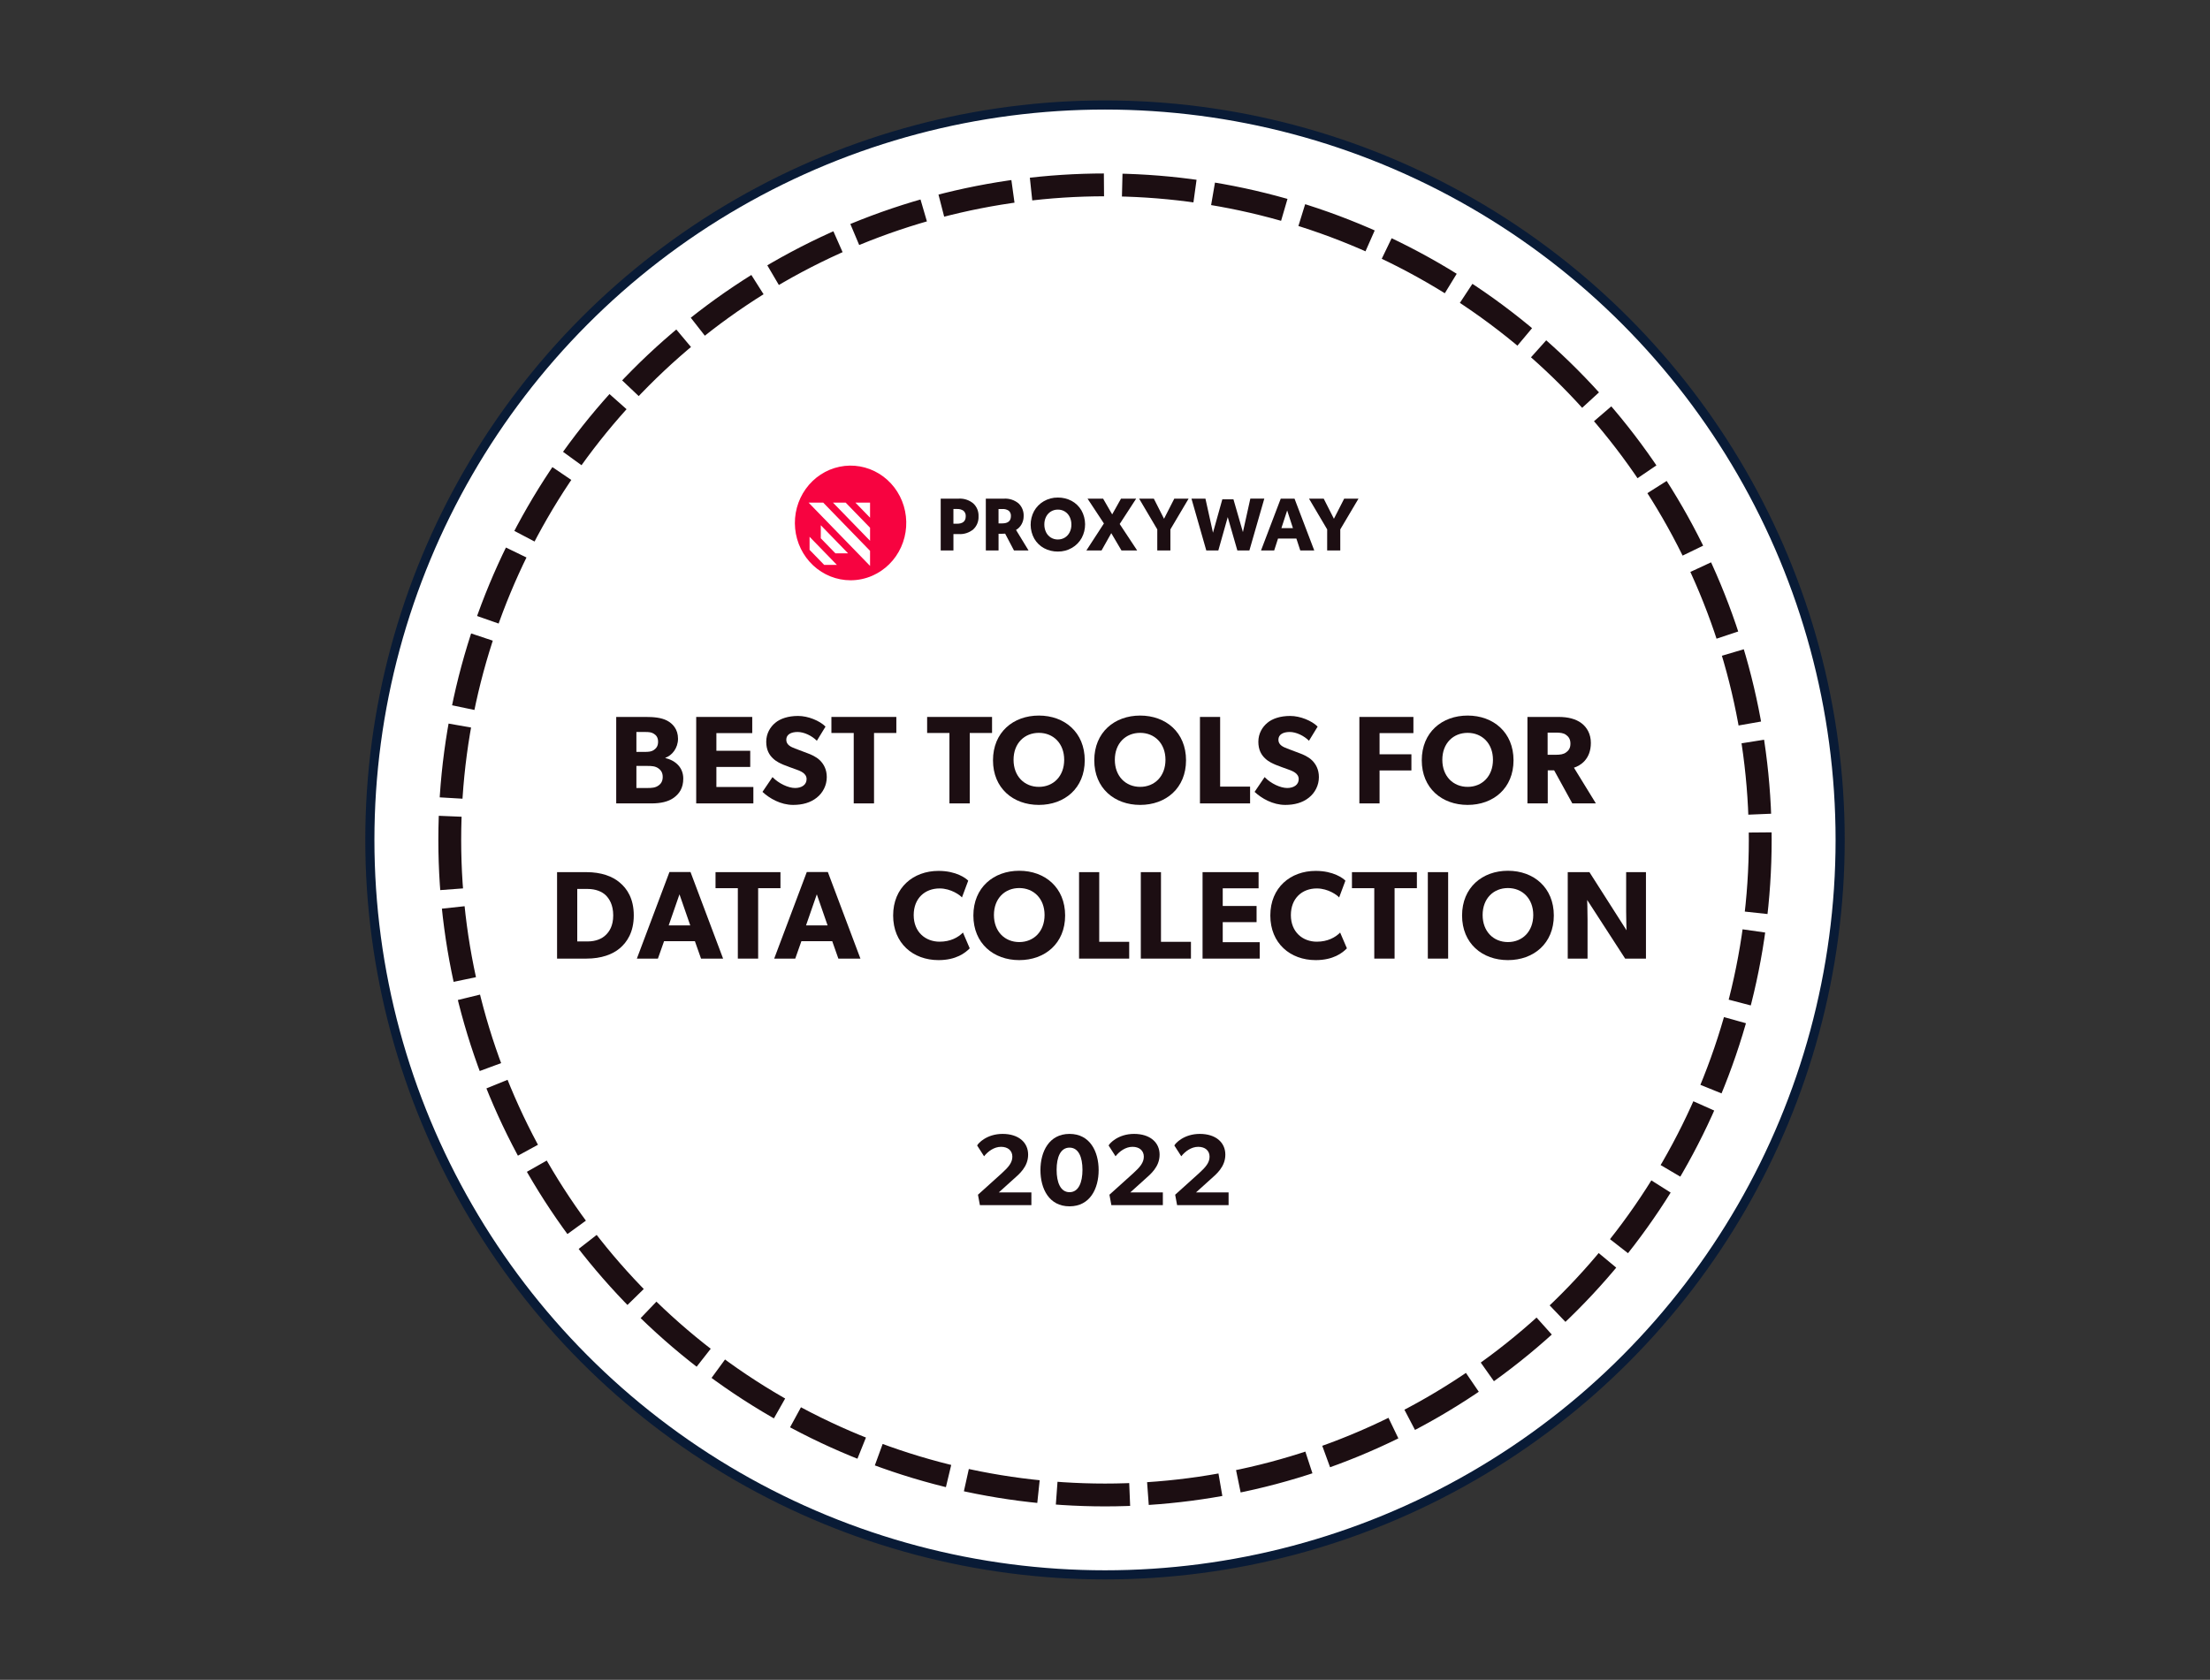 <svg width="242" height="184" viewBox="0 0 242 184" fill="none" xmlns="http://www.w3.org/2000/svg">
<rect x="0" y="0" width="242" height="184" fill="#333333" stroke="none"/>
<mask id="mask0_5474_28121" style="mask-type:alpha" maskUnits="userSpaceOnUse" x="0" y="0" width="242" height="184">
<rect width="242" height="184" fill="#C4C4C4"/>
</mask>
<g mask="url(#mask0_5474_28121)">
<circle cx="121" cy="92" r="80.5" fill="white" stroke="#091B36" stroke-linejoin="round"/>
<path d="M103.009 54.618H104.997C105.566 54.586 106.126 54.771 106.571 55.137C106.764 55.313 106.917 55.532 107.018 55.777C107.118 56.022 107.164 56.287 107.152 56.552C107.165 56.819 107.121 57.086 107.022 57.333C106.923 57.581 106.772 57.802 106.579 57.982C106.13 58.351 105.564 58.536 104.991 58.501H104.403V60.293H103.009V54.618ZM104.401 57.366H104.786C105.429 57.366 105.75 57.095 105.75 56.552C105.758 56.44 105.741 56.327 105.7 56.222C105.658 56.118 105.593 56.025 105.511 55.951C105.298 55.803 105.042 55.734 104.786 55.753H104.401V57.366Z" fill="#1C0E12"/>
<path d="M107.949 54.619H109.938C110.509 54.583 111.073 54.765 111.523 55.13C111.713 55.306 111.863 55.524 111.962 55.768C112.06 56.011 112.105 56.274 112.092 56.538C112.094 56.842 112.019 57.142 111.874 57.408C111.729 57.674 111.516 57.895 111.258 58.046L112.628 60.294H111.033L110.068 58.457H109.956C109.91 58.457 109.866 58.457 109.825 58.461C109.784 58.465 109.757 58.465 109.742 58.465H109.344V60.294H107.952L107.949 54.619ZM109.342 57.329H109.74C110.378 57.329 110.697 57.063 110.697 56.53C110.705 56.421 110.689 56.311 110.648 56.209C110.608 56.107 110.545 56.016 110.465 55.944C110.255 55.802 110.005 55.735 109.754 55.755H109.341L109.342 57.329Z" fill="#1C0E12"/>
<path d="M115.839 60.414C115.315 60.421 114.797 60.296 114.331 60.048C113.886 59.809 113.515 59.449 113.257 59.006C113.001 58.547 112.863 58.028 112.859 57.499C112.854 56.97 112.983 56.448 113.232 55.985C113.484 55.534 113.85 55.161 114.291 54.906C114.762 54.631 115.297 54.49 115.839 54.499C116.364 54.492 116.882 54.617 117.348 54.865C117.792 55.104 118.163 55.464 118.421 55.907C118.678 56.365 118.815 56.884 118.82 57.414C118.824 57.943 118.696 58.464 118.446 58.927C118.194 59.379 117.828 59.751 117.388 60.006C116.916 60.282 116.381 60.422 115.839 60.414ZM115.839 59.091C116.104 59.095 116.364 59.025 116.594 58.889C116.818 58.753 117.001 58.555 117.123 58.318C117.258 58.055 117.325 57.761 117.319 57.463C117.323 57.173 117.261 56.887 117.137 56.627C117.021 56.383 116.841 56.179 116.617 56.037C116.383 55.889 116.112 55.814 115.838 55.82C115.573 55.816 115.313 55.886 115.084 56.022C114.859 56.158 114.676 56.356 114.554 56.593C114.42 56.856 114.352 57.151 114.358 57.448C114.354 57.738 114.416 58.024 114.54 58.285C114.656 58.528 114.836 58.732 115.06 58.875C115.294 59.022 115.565 59.097 115.839 59.092V59.091Z" fill="#1C0E12"/>
<path d="M120.881 57.337L119.089 54.619H120.794L121.787 56.344L122.752 54.619H124.413L122.608 57.397L124.523 60.295H122.804L121.687 58.398L120.621 60.295H118.96L120.881 57.337Z" fill="#1C0E12"/>
<path d="M126.725 57.987L124.737 54.619H126.347L127.464 56.822L128.588 54.619H130.155L128.16 57.987V60.294H126.724L126.725 57.987Z" fill="#1C0E12"/>
<path d="M130.469 54.618H131.998L132.824 58.351L133.847 54.692H135.065L136.102 58.283L136.914 54.617H138.444L136.812 60.292H135.492L134.441 56.64L133.411 60.292H132.091L130.469 54.618Z" fill="#1C0E12"/>
<path d="M140.244 54.619H141.753L143.914 60.294H142.384L141.956 58.988H139.947L139.527 60.294H138.084L140.244 54.619ZM141.578 57.845L140.948 55.911L140.317 57.845H141.578Z" fill="#1C0E12"/>
<path d="M145.329 57.987L143.34 54.619H144.95L146.067 56.822L147.191 54.619H148.758L146.763 57.987V60.294H145.327L145.329 57.987Z" fill="#1C0E12"/>
<path d="M93.132 63.56C91.62 63.558 90.163 62.977 89.043 61.932C87.923 60.886 87.22 59.45 87.071 57.9C86.921 56.351 87.336 54.8 88.234 53.548C89.133 52.296 90.451 51.432 91.933 51.124C93.415 50.816 94.955 51.086 96.255 51.881C97.555 52.676 98.521 53.94 98.967 55.427C99.413 56.914 99.307 58.519 98.669 59.931C98.031 61.342 96.906 62.459 95.513 63.064C94.76 63.393 93.95 63.561 93.132 63.56ZM88.544 55.056L95.273 61.985V60.335L90.146 55.056H88.544ZM88.65 58.795V60.225L90.252 61.875H91.642L88.65 58.795ZM89.879 57.53V58.961L91.482 60.611H92.87L89.879 57.53ZM92.603 55.056H91.215L95.274 59.235V57.805L92.603 55.056ZM93.671 55.056L95.273 56.706V55.056H93.671Z" fill="#F70340"/>
<path d="M112.939 132V130.607H109.373L110.967 129.17C111.58 128.624 112.583 127.821 112.583 126.473C112.583 125.125 111.524 124.2 109.786 124.2C108.047 124.2 107.1 125.236 107 125.47L107.758 126.651C108.181 126.117 108.85 125.615 109.619 125.615C110.376 125.615 110.855 126.039 110.855 126.696C110.855 127.353 110.421 127.855 109.697 128.512L107.089 130.863L107.301 132H112.939Z" fill="#1C0E12"/>
<path d="M120.304 128.167C120.304 126.139 119.357 124.2 117.117 124.2C114.878 124.2 113.931 126.139 113.931 128.167C113.931 130.195 114.867 132.134 117.117 132.134C119.357 132.134 120.304 130.195 120.304 128.167ZM118.533 128.133C118.533 129.515 118.109 130.585 117.117 130.585C116.126 130.585 115.702 129.515 115.702 128.133C115.702 126.752 116.126 125.704 117.117 125.704C118.109 125.704 118.533 126.752 118.533 128.133Z" fill="#1C0E12"/>
<path d="M127.335 132V130.607H123.769L125.363 129.17C125.976 128.624 126.979 127.821 126.979 126.473C126.979 125.125 125.92 124.2 124.182 124.2C122.443 124.2 121.496 125.236 121.396 125.47L122.154 126.651C122.577 126.117 123.246 125.615 124.015 125.615C124.772 125.615 125.251 126.039 125.251 126.696C125.251 127.353 124.817 127.855 124.093 128.512L121.485 130.863L121.697 132H127.335Z" fill="#1C0E12"/>
<path d="M134.533 132V130.607H130.967L132.561 129.17C133.174 128.624 134.177 127.821 134.177 126.473C134.177 125.125 133.118 124.2 131.38 124.2C129.642 124.2 128.694 125.236 128.594 125.47L129.352 126.651C129.775 126.117 130.444 125.615 131.213 125.615C131.97 125.615 132.45 126.039 132.45 126.696C132.45 127.353 132.015 127.855 131.291 128.512L128.683 130.863L128.895 132H134.533Z" fill="#1C0E12"/>
<path d="M74.82 85.282C74.82 84.116 74.038 83.32 72.858 83.031V83.004C73.571 82.757 74.244 81.961 74.244 80.918C74.244 79.874 73.667 79.257 73.036 78.927C72.405 78.598 71.567 78.529 70.703 78.529H67.477V88H71.348C72.322 88 73.173 87.822 73.777 87.382C74.381 86.943 74.82 86.326 74.82 85.282ZM72.062 81.247C72.062 81.714 71.869 81.961 71.595 82.153C71.334 82.331 71.046 82.359 70.552 82.359H69.687V80.177H70.607C71.087 80.177 71.334 80.204 71.595 80.369C71.869 80.533 72.062 80.794 72.062 81.247ZM72.569 85.104C72.569 85.516 72.418 85.831 72.089 86.051C71.76 86.284 71.389 86.312 70.909 86.312H69.687V83.896H70.909C71.389 83.896 71.76 83.924 72.089 84.157C72.418 84.39 72.569 84.678 72.569 85.104Z" fill="#1C0E12"/>
<path d="M82.495 88V86.202H78.446V84.006H82.152V82.235H78.446V80.3H82.372V78.529H76.236V88H82.495Z" fill="#1C0E12"/>
<path d="M90.534 85.118C90.534 84.267 90.191 83.69 89.793 83.292C89.367 82.867 88.736 82.62 88.475 82.523C88.173 82.4 87.473 82.153 87.061 81.988C86.636 81.823 86.1 81.604 86.1 81.027C86.1 80.451 86.622 80.177 87.336 80.177C88.049 80.177 88.9 80.588 89.449 81.137L90.397 79.586C89.751 78.941 88.489 78.42 87.391 78.42C86.293 78.42 85.428 78.722 84.892 79.174C84.344 79.627 83.904 80.341 83.904 81.247C83.904 82.139 84.234 82.688 84.645 83.073C85.057 83.471 85.538 83.649 85.771 83.759C86.087 83.896 86.8 84.143 87.212 84.294C87.624 84.445 88.324 84.692 88.324 85.337C88.324 85.969 87.775 86.312 87.061 86.312C86.334 86.312 85.277 85.831 84.591 85.118L83.493 86.737C84.261 87.451 85.483 88.165 86.855 88.165C87.871 88.165 88.749 87.918 89.422 87.382C90.108 86.847 90.534 86.023 90.534 85.118Z" fill="#1C0E12"/>
<path d="M98.151 80.286V78.529H91.041V80.286H93.485V88H95.708V80.286H98.151Z" fill="#1C0E12"/>
<path d="M108.632 80.286V78.529H101.523V80.286H103.966V88H106.189V80.286H108.632Z" fill="#1C0E12"/>
<path d="M118.782 83.278C118.782 80.218 116.572 78.378 113.758 78.378C110.944 78.378 108.735 80.218 108.735 83.278C108.735 86.339 110.944 88.165 113.758 88.165C116.572 88.165 118.782 86.339 118.782 83.278ZM116.531 83.224C116.531 85.035 115.337 86.188 113.758 86.188C112.18 86.188 110.986 85.035 110.986 83.224C110.986 81.412 112.18 80.272 113.758 80.272C115.337 80.272 116.531 81.425 116.531 83.224Z" fill="#1C0E12"/>
<path d="M129.873 83.278C129.873 80.218 127.663 78.378 124.85 78.378C122.036 78.378 119.826 80.218 119.826 83.278C119.826 86.339 122.036 88.165 124.85 88.165C127.663 88.165 129.873 86.339 129.873 83.278ZM127.622 83.224C127.622 85.035 126.428 86.188 124.85 86.188C123.271 86.188 122.077 85.035 122.077 83.224C122.077 81.412 123.271 80.272 124.85 80.272C126.428 80.272 127.622 81.425 127.622 83.224Z" fill="#1C0E12"/>
<path d="M136.888 88V86.161H133.608V78.529H131.398V88H136.888Z" fill="#1C0E12"/>
<path d="M144.422 85.118C144.422 84.267 144.079 83.69 143.681 83.292C143.255 82.867 142.624 82.62 142.363 82.523C142.061 82.4 141.361 82.153 140.949 81.988C140.524 81.823 139.988 81.604 139.988 81.027C139.988 80.451 140.51 80.177 141.224 80.177C141.937 80.177 142.788 80.588 143.337 81.137L144.285 79.586C143.639 78.941 142.377 78.42 141.279 78.42C140.181 78.42 139.316 78.722 138.781 79.174C138.232 79.627 137.792 80.341 137.792 81.247C137.792 82.139 138.122 82.688 138.534 83.073C138.945 83.471 139.426 83.649 139.659 83.759C139.975 83.896 140.688 84.143 141.1 84.294C141.512 84.445 142.212 84.692 142.212 85.337C142.212 85.969 141.663 86.312 140.949 86.312C140.222 86.312 139.165 85.831 138.479 85.118L137.381 86.737C138.149 87.451 139.371 88.165 140.743 88.165C141.759 88.165 142.637 87.918 143.31 87.382C143.996 86.847 144.422 86.023 144.422 85.118Z" fill="#1C0E12"/>
<path d="M154.771 80.3V78.529H148.855V88H151.065V84.39H154.552V82.62H151.065V80.3H154.771Z" fill="#1C0E12"/>
<path d="M165.734 83.278C165.734 80.218 163.524 78.378 160.71 78.378C157.896 78.378 155.687 80.218 155.687 83.278C155.687 86.339 157.896 88.165 160.71 88.165C163.524 88.165 165.734 86.339 165.734 83.278ZM163.483 83.224C163.483 85.035 162.289 86.188 160.71 86.188C159.132 86.188 157.938 85.035 157.938 83.224C157.938 81.412 159.132 80.272 160.71 80.272C162.289 80.272 163.483 81.425 163.483 83.224Z" fill="#1C0E12"/>
<path d="M174.752 88L172.35 84.088C173.05 83.869 174.203 83.169 174.203 81.371C174.203 80.424 173.792 79.669 173.16 79.202C172.543 78.749 171.719 78.529 170.662 78.529H167.258V88H169.482V84.376H170.182L172.172 88H174.752ZM171.966 81.453C171.966 81.947 171.774 82.208 171.486 82.414C171.211 82.62 170.854 82.674 170.347 82.674H169.468V80.245H170.347C170.854 80.245 171.211 80.286 171.486 80.492C171.774 80.698 171.966 80.972 171.966 81.453Z" fill="#1C0E12"/>
<path d="M69.4 100.265C69.4 98.425 68.659 97.327 67.863 96.669C67.08 95.996 65.859 95.529 64.212 95.529H61V105H64.212C65.859 105 67.08 104.533 67.863 103.874C68.659 103.202 69.4 102.104 69.4 100.265ZM67.149 100.265C67.149 101.431 66.71 102.063 66.312 102.433C65.914 102.818 65.255 103.12 64.335 103.12H63.21V97.369H64.335C65.255 97.369 65.914 97.671 66.312 98.041C66.71 98.425 67.149 99.098 67.149 100.265Z" fill="#1C0E12"/>
<path d="M79.181 105L75.612 95.516H73.306L69.738 105H72.043L72.716 103.092H76.093L76.765 105H79.181ZM75.585 101.363H73.224L74.404 97.959L75.585 101.363Z" fill="#1C0E12"/>
<path d="M85.462 97.286V95.529H78.352V97.286H80.795V105H83.019V97.286H85.462Z" fill="#1C0E12"/>
<path d="M94.219 105L90.651 95.516H88.345L84.776 105H87.082L87.754 103.092H91.131L91.803 105H94.219ZM90.623 101.363H88.262L89.443 97.959L90.623 101.363Z" fill="#1C0E12"/>
<path d="M106.187 103.874L105.446 102.145C104.924 102.68 104.073 103.147 102.893 103.147C101.342 103.147 100.052 102.09 100.052 100.237C100.052 98.384 101.287 97.314 102.893 97.314C104.142 97.314 105.158 98.069 105.336 98.302L106.022 96.463C105.775 96.202 104.719 95.392 102.77 95.392C100.011 95.392 97.801 97.218 97.801 100.278C97.801 103.325 99.983 105.165 102.77 105.165C104.705 105.165 105.707 104.369 106.187 103.874Z" fill="#1C0E12"/>
<path d="M116.634 100.278C116.634 97.218 114.424 95.378 111.61 95.378C108.797 95.378 106.587 97.218 106.587 100.278C106.587 103.339 108.797 105.165 111.61 105.165C114.424 105.165 116.634 103.339 116.634 100.278ZM114.383 100.224C114.383 102.035 113.189 103.188 111.61 103.188C110.032 103.188 108.838 102.035 108.838 100.224C108.838 98.412 110.032 97.272 111.61 97.272C113.189 97.272 114.383 98.425 114.383 100.224Z" fill="#1C0E12"/>
<path d="M123.649 105V103.161H120.368V95.529H118.159V105H123.649Z" fill="#1C0E12"/>
<path d="M130.411 105V103.161H127.13V95.529H124.921V105H130.411Z" fill="#1C0E12"/>
<path d="M137.941 105V103.202H133.892V101.006H137.598V99.235H133.892V97.3H137.818V95.529H131.683V105H137.941Z" fill="#1C0E12"/>
<path d="M147.49 103.874L146.748 102.145C146.227 102.68 145.376 103.147 144.196 103.147C142.645 103.147 141.354 102.09 141.354 100.237C141.354 98.384 142.59 97.314 144.196 97.314C145.445 97.314 146.46 98.069 146.639 98.302L147.325 96.463C147.078 96.202 146.021 95.392 144.072 95.392C141.313 95.392 139.103 97.218 139.103 100.278C139.103 103.325 141.286 105.165 144.072 105.165C146.007 105.165 147.009 104.369 147.49 103.874Z" fill="#1C0E12"/>
<path d="M155.152 97.286V95.529H148.042V97.286H150.486V105H152.709V97.286H155.152Z" fill="#1C0E12"/>
<path d="M158.575 105V95.529H156.351V105H158.575Z" fill="#1C0E12"/>
<path d="M170.147 100.278C170.147 97.218 167.937 95.378 165.123 95.378C162.309 95.378 160.1 97.218 160.1 100.278C160.1 103.339 162.309 105.165 165.123 105.165C167.937 105.165 170.147 103.339 170.147 100.278ZM167.896 100.224C167.896 102.035 166.702 103.188 165.123 103.188C163.545 103.188 162.351 102.035 162.351 100.224C162.351 98.412 163.545 97.272 165.123 97.272C166.702 97.272 167.896 98.425 167.896 100.224Z" fill="#1C0E12"/>
<path d="M180.236 105V95.529H178.067V99.826C178.067 100.827 178.109 101.898 178.109 101.898L174.046 95.529H171.671V105H173.84V100.718C173.84 99.716 173.799 98.576 173.799 98.576L177.958 105H180.236Z" fill="#1C0E12"/>
<circle cx="121" cy="92" r="71.75" stroke="#1C0E12" stroke-width="2.5" stroke-dasharray="8 2"/>
</g>
</svg>
